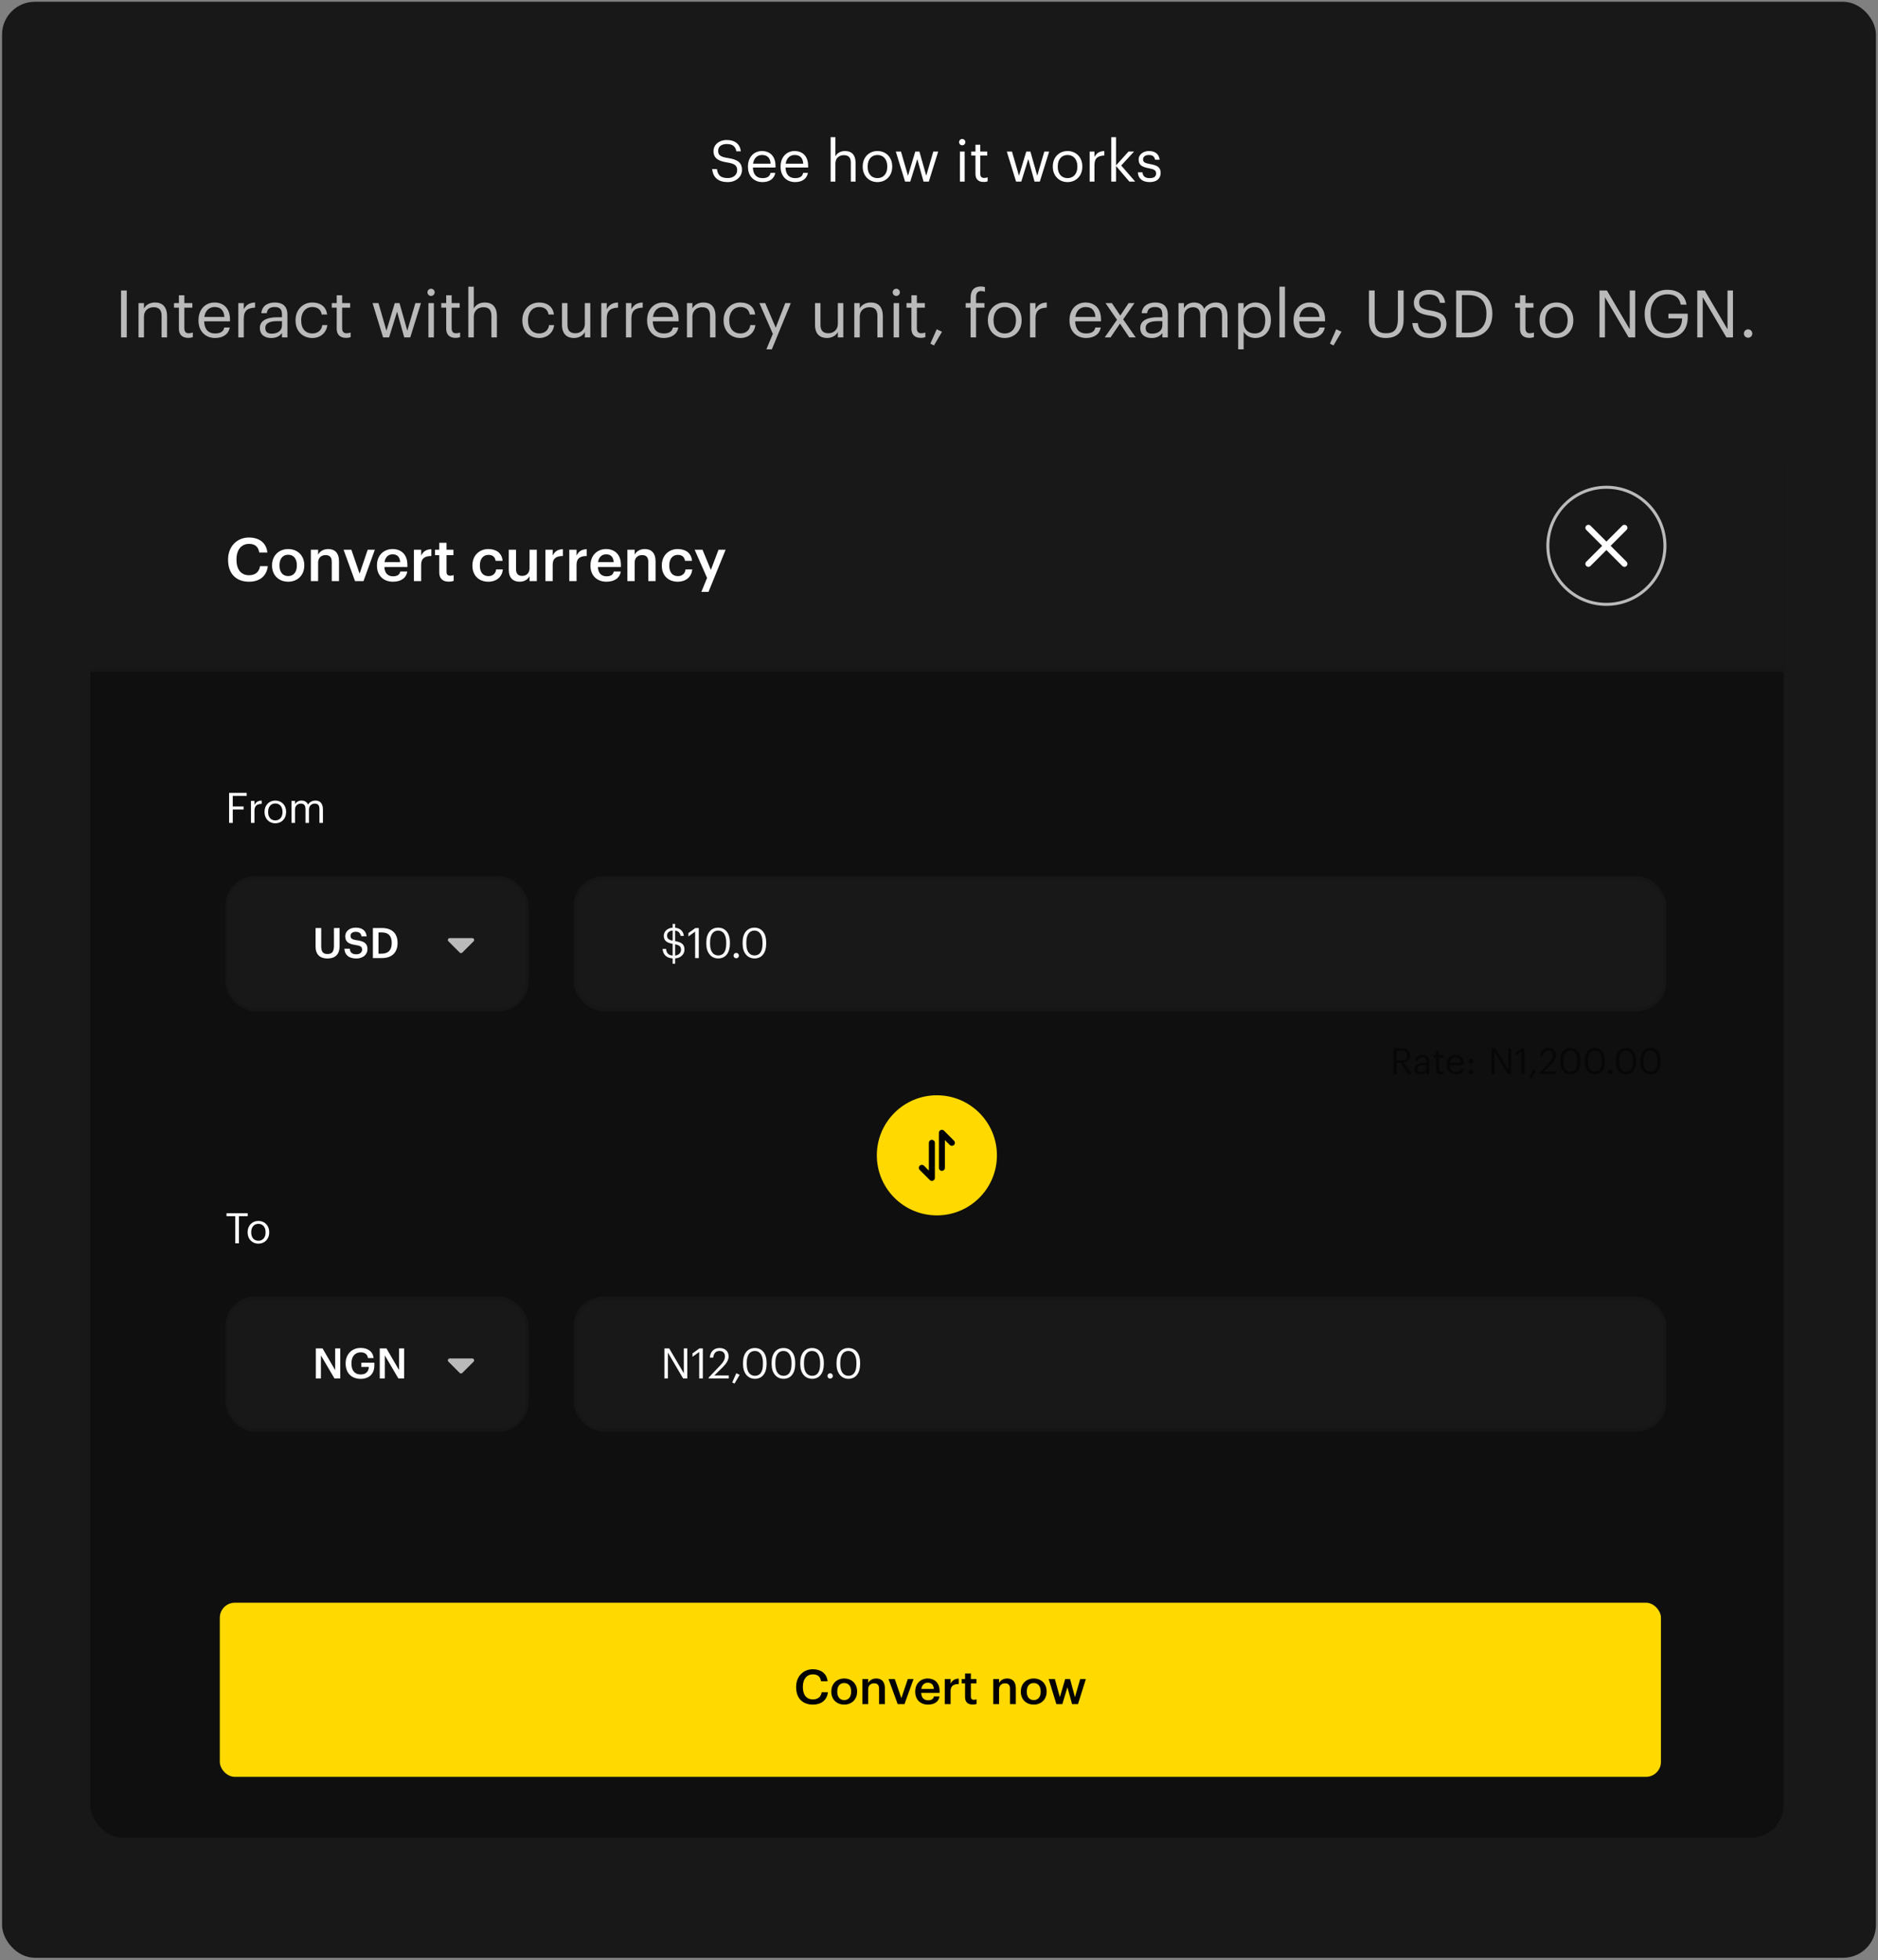 <svg width="458" height="478" viewBox="0 0 458 478" fill="none" xmlns="http://www.w3.org/2000/svg">
<rect x="0" y="0" width="458" height="478" fill="#808080" stroke="none"/>
<rect x="0.5" y="0.432" width="457" height="477" rx="8" fill="#181818"/>
<path d="M177.494 44.406C174.82 44.406 173.854 42.936 173.672 41.228H174.848C175.002 42.418 175.478 43.426 177.494 43.426C178.782 43.426 179.776 42.67 179.776 41.536C179.776 40.402 179.258 39.926 177.354 39.618C175.254 39.296 174.008 38.638 174.008 36.86C174.008 35.32 175.338 34.144 177.228 34.144C179.23 34.144 180.476 35.124 180.672 36.902H179.58C179.342 35.642 178.614 35.124 177.228 35.124C175.856 35.124 175.142 35.81 175.142 36.748C175.142 37.728 175.506 38.232 177.55 38.54C179.776 38.89 180.952 39.562 180.952 41.452C180.952 43.132 179.482 44.406 177.494 44.406ZM185.949 44.406C183.877 44.406 182.407 42.95 182.407 40.696V40.584C182.407 38.372 183.821 36.832 185.837 36.832C187.531 36.832 189.127 37.854 189.127 40.472V40.85H183.611C183.667 42.516 184.465 43.44 185.963 43.44C187.097 43.44 187.755 43.02 187.909 42.166H189.071C188.819 43.636 187.601 44.406 185.949 44.406ZM183.653 39.912H187.937C187.825 38.4 187.041 37.798 185.837 37.798C184.647 37.798 183.849 38.61 183.653 39.912ZM193.906 44.406C191.834 44.406 190.364 42.95 190.364 40.696V40.584C190.364 38.372 191.778 36.832 193.794 36.832C195.488 36.832 197.084 37.854 197.084 40.472V40.85H191.568C191.624 42.516 192.422 43.44 193.92 43.44C195.054 43.44 195.712 43.02 195.866 42.166H197.028C196.776 43.636 195.558 44.406 193.906 44.406ZM191.61 39.912H195.894C195.782 38.4 194.998 37.798 193.794 37.798C192.604 37.798 191.806 38.61 191.61 39.912ZM202.572 44.28V33.458H203.734V38.12C204.07 37.434 204.882 36.832 206.086 36.832C207.598 36.832 208.662 37.658 208.662 39.786V44.28H207.5V39.702C207.5 38.414 206.954 37.84 205.778 37.84C204.7 37.84 203.734 38.526 203.734 39.842V44.28H202.572ZM213.992 43.44C215.462 43.44 216.386 42.334 216.386 40.682V40.584C216.386 38.89 215.448 37.798 213.992 37.798C212.522 37.798 211.598 38.89 211.598 40.57V40.682C211.598 42.348 212.508 43.44 213.992 43.44ZM213.978 44.406C211.892 44.406 210.394 42.824 210.394 40.682V40.57C210.394 38.372 211.92 36.832 213.992 36.832C216.064 36.832 217.59 38.358 217.59 40.556V40.668C217.59 42.88 216.064 44.406 213.978 44.406ZM220.722 44.28L218.468 36.958H219.728L221.436 42.852L223.214 36.958H224.222L225.888 42.852L227.61 36.958H228.8L226.518 44.28H225.23L223.704 38.792L221.996 44.28H220.722ZM234.1 44.28V36.958H235.262V44.28H234.1ZM234.66 35.432C234.24 35.432 233.89 35.082 233.89 34.662C233.89 34.242 234.24 33.892 234.66 33.892C235.08 33.892 235.43 34.242 235.43 34.662C235.43 35.082 235.08 35.432 234.66 35.432ZM239.867 44.378C238.537 44.378 237.893 43.594 237.893 42.446V37.938H236.843V36.958H237.893V35.292H239.055V36.958H240.763V37.938H239.055V42.334C239.055 43.048 239.377 43.398 239.965 43.398C240.329 43.398 240.609 43.342 240.861 43.244V44.224C240.623 44.308 240.343 44.378 239.867 44.378ZM247.792 44.28L245.538 36.958H246.798L248.506 42.852L250.284 36.958H251.292L252.958 42.852L254.68 36.958H255.87L253.588 44.28H252.3L250.774 38.792L249.066 44.28H247.792ZM260.353 43.44C261.823 43.44 262.747 42.334 262.747 40.682V40.584C262.747 38.89 261.809 37.798 260.353 37.798C258.883 37.798 257.959 38.89 257.959 40.57V40.682C257.959 42.348 258.869 43.44 260.353 43.44ZM260.339 44.406C258.253 44.406 256.755 42.824 256.755 40.682V40.57C256.755 38.372 258.281 36.832 260.353 36.832C262.425 36.832 263.951 38.358 263.951 40.556V40.668C263.951 42.88 262.425 44.406 260.339 44.406ZM265.75 44.28V36.958H266.912V38.274C267.374 37.448 268.004 36.874 269.32 36.832V37.924C267.85 37.994 266.912 38.456 266.912 40.262V44.28H265.75ZM271.014 44.28V33.458H272.176V40.332L275.214 36.958H276.572L273.436 40.36L276.838 44.28H275.424L272.176 40.486V44.28H271.014ZM280.364 44.406C278.614 44.406 277.564 43.524 277.494 42.026H278.628C278.712 42.894 279.174 43.44 280.35 43.44C281.456 43.44 281.946 43.062 281.946 42.278C281.946 41.508 281.372 41.256 280.238 41.046C278.334 40.696 277.69 40.164 277.69 38.89C277.69 37.532 279.02 36.832 280.168 36.832C281.484 36.832 282.618 37.364 282.814 38.946H281.694C281.526 38.148 281.078 37.798 280.154 37.798C279.314 37.798 278.768 38.218 278.768 38.848C278.768 39.506 279.132 39.772 280.476 40.01C281.988 40.29 283.052 40.626 283.052 42.18C283.052 43.51 282.142 44.406 280.364 44.406Z" fill="white"/>
<path d="M29.52 82.28V70.84H30.912V82.28H29.52ZM33.782 82.28V73.912H35.109V75.24C35.493 74.456 36.422 73.768 37.797 73.768C39.526 73.768 40.742 74.712 40.742 77.144V82.28H39.413V77.048C39.413 75.576 38.789 74.92 37.446 74.92C36.214 74.92 35.109 75.704 35.109 77.208V82.28H33.782ZM45.888 82.392C44.368 82.392 43.632 81.496 43.632 80.184V75.032H42.432V73.912H43.632V72.008H44.96V73.912H46.912V75.032H44.96V80.056C44.96 80.872 45.328 81.272 46 81.272C46.416 81.272 46.736 81.208 47.024 81.096V82.216C46.752 82.312 46.432 82.392 45.888 82.392ZM52.456 82.424C50.087 82.424 48.407 80.76 48.407 78.184V78.056C48.407 75.528 50.023 73.768 52.328 73.768C54.264 73.768 56.087 74.936 56.087 77.928V78.36H49.783C49.847 80.264 50.76 81.32 52.471 81.32C53.767 81.32 54.52 80.84 54.696 79.864H56.023C55.736 81.544 54.343 82.424 52.456 82.424ZM49.831 77.288H54.727C54.599 75.56 53.703 74.872 52.328 74.872C50.968 74.872 50.056 75.8 49.831 77.288ZM58.125 82.28V73.912H59.453V75.416C59.981 74.472 60.701 73.816 62.205 73.768V75.016C60.525 75.096 59.453 75.624 59.453 77.688V82.28H58.125ZM66.159 82.424C64.607 82.424 63.375 81.672 63.375 79.96C63.375 78.024 65.423 77.368 67.567 77.368H68.767V76.76C68.767 75.432 68.255 74.872 66.975 74.872C65.823 74.872 65.183 75.352 65.055 76.376H63.727C63.903 74.472 65.423 73.768 67.039 73.768C68.639 73.768 70.095 74.424 70.095 76.76V82.28H68.767V81.224C68.143 82.008 67.391 82.424 66.159 82.424ZM66.287 81.368C67.695 81.368 68.767 80.648 68.767 79.352V78.312H67.615C65.935 78.312 64.703 78.728 64.703 79.96C64.703 80.824 65.119 81.368 66.287 81.368ZM76.175 82.424C73.839 82.424 72.079 80.776 72.079 78.184V78.056C72.079 75.496 73.903 73.768 76.143 73.768C77.887 73.768 79.519 74.568 79.775 76.696H78.463C78.255 75.368 77.295 74.872 76.143 74.872C74.623 74.872 73.455 76.088 73.455 78.056V78.184C73.455 80.232 74.575 81.32 76.191 81.32C77.375 81.32 78.447 80.632 78.591 79.272H79.823C79.647 81.08 78.191 82.424 76.175 82.424ZM84.372 82.392C82.852 82.392 82.116 81.496 82.116 80.184V75.032H80.916V73.912H82.116V72.008H83.444V73.912H85.396V75.032H83.444V80.056C83.444 80.872 83.812 81.272 84.484 81.272C84.9 81.272 85.22 81.208 85.508 81.096V82.216C85.236 82.312 84.916 82.392 84.372 82.392ZM93.43 82.28L90.854 73.912H92.294L94.246 80.648L96.278 73.912H97.43L99.334 80.648L101.302 73.912H102.662L100.054 82.28H98.582L96.838 76.008L94.886 82.28H93.43ZM104.485 82.28V73.912H105.813V82.28H104.485ZM105.125 72.168C104.645 72.168 104.245 71.768 104.245 71.288C104.245 70.808 104.645 70.408 105.125 70.408C105.605 70.408 106.005 70.808 106.005 71.288C106.005 71.768 105.605 72.168 105.125 72.168ZM111.076 82.392C109.556 82.392 108.82 81.496 108.82 80.184V75.032H107.62V73.912H108.82V72.008H110.148V73.912H112.1V75.032H110.148V80.056C110.148 80.872 110.516 81.272 111.188 81.272C111.604 81.272 111.924 81.208 112.212 81.096V82.216C111.94 82.312 111.62 82.392 111.076 82.392ZM114.219 82.28V69.912H115.547V75.24C115.931 74.456 116.859 73.768 118.235 73.768C119.963 73.768 121.179 74.712 121.179 77.144V82.28H119.851V77.048C119.851 75.576 119.227 74.92 117.883 74.92C116.651 74.92 115.547 75.704 115.547 77.208V82.28H114.219ZM131.488 82.424C129.152 82.424 127.392 80.776 127.392 78.184V78.056C127.392 75.496 129.216 73.768 131.456 73.768C133.2 73.768 134.832 74.568 135.088 76.696H133.776C133.568 75.368 132.608 74.872 131.456 74.872C129.936 74.872 128.768 76.088 128.768 78.056V78.184C128.768 80.232 129.888 81.32 131.504 81.32C132.688 81.32 133.76 80.632 133.904 79.272H135.136C134.96 81.08 133.504 82.424 131.488 82.424ZM139.973 82.424C138.309 82.424 137.061 81.512 137.061 79.208V73.912H138.389V79.144C138.389 80.616 139.013 81.272 140.325 81.272C141.509 81.272 142.629 80.488 142.629 78.984V73.912H143.957V82.28H142.629V80.952C142.245 81.736 141.317 82.424 139.973 82.424ZM146.641 82.28V73.912H147.969V75.416C148.497 74.472 149.217 73.816 150.721 73.768V75.016C149.041 75.096 147.969 75.624 147.969 77.688V82.28H146.641ZM152.657 82.28V73.912H153.985V75.416C154.513 74.472 155.233 73.816 156.737 73.768V75.016C155.057 75.096 153.985 75.624 153.985 77.688V82.28H152.657ZM161.862 82.424C159.494 82.424 157.814 80.76 157.814 78.184V78.056C157.814 75.528 159.43 73.768 161.734 73.768C163.67 73.768 165.494 74.936 165.494 77.928V78.36H159.19C159.254 80.264 160.166 81.32 161.878 81.32C163.174 81.32 163.926 80.84 164.102 79.864H165.43C165.142 81.544 163.75 82.424 161.862 82.424ZM159.238 77.288H164.134C164.006 75.56 163.11 74.872 161.734 74.872C160.374 74.872 159.462 75.8 159.238 77.288ZM167.532 82.28V73.912H168.86V75.24C169.244 74.456 170.172 73.768 171.548 73.768C173.276 73.768 174.492 74.712 174.492 77.144V82.28H173.164V77.048C173.164 75.576 172.54 74.92 171.196 74.92C169.964 74.92 168.86 75.704 168.86 77.208V82.28H167.532ZM180.566 82.424C178.23 82.424 176.47 80.776 176.47 78.184V78.056C176.47 75.496 178.294 73.768 180.534 73.768C182.278 73.768 183.91 74.568 184.166 76.696H182.854C182.646 75.368 181.686 74.872 180.534 74.872C179.014 74.872 177.846 76.088 177.846 78.056V78.184C177.846 80.232 178.966 81.32 180.582 81.32C181.766 81.32 182.838 80.632 182.982 79.272H184.214C184.038 81.08 182.582 82.424 180.566 82.424ZM186.893 85.192L188.477 81.416L185.197 73.912H186.621L189.181 79.912L191.501 73.912H192.861L188.237 85.192H186.893ZM201.676 82.424C200.012 82.424 198.764 81.512 198.764 79.208V73.912H200.092V79.144C200.092 80.616 200.716 81.272 202.028 81.272C203.212 81.272 204.332 80.488 204.332 78.984V73.912H205.66V82.28H204.332V80.952C203.948 81.736 203.02 82.424 201.676 82.424ZM208.344 82.28V73.912H209.672V75.24C210.056 74.456 210.984 73.768 212.36 73.768C214.088 73.768 215.304 74.712 215.304 77.144V82.28H213.976V77.048C213.976 75.576 213.352 74.92 212.008 74.92C210.776 74.92 209.672 75.704 209.672 77.208V82.28H208.344ZM217.939 82.28V73.912H219.267V82.28H217.939ZM218.579 72.168C218.099 72.168 217.699 71.768 217.699 71.288C217.699 70.808 218.099 70.408 218.579 70.408C219.059 70.408 219.459 70.808 219.459 71.288C219.459 71.768 219.059 72.168 218.579 72.168ZM224.529 82.392C223.009 82.392 222.273 81.496 222.273 80.184V75.032H221.073V73.912H222.273V72.008H223.601V73.912H225.553V75.032H223.601V80.056C223.601 80.872 223.969 81.272 224.641 81.272C225.057 81.272 225.377 81.208 225.665 81.096V82.216C225.393 82.312 225.073 82.392 224.529 82.392ZM227.768 84.248L226.904 83.8L228.44 80.296L229.736 80.904L227.768 84.248ZM236.71 82.28V75.032H235.51V73.912H236.71V72.552C236.71 70.856 237.542 69.864 239.206 69.864C239.638 69.864 239.862 69.912 240.198 70.024V71.144C239.958 71.048 239.622 70.968 239.254 70.968C238.39 70.968 238.038 71.56 238.038 72.408V73.912H240.086V75.032H238.038V82.28H236.71ZM245.035 81.32C246.715 81.32 247.771 80.056 247.771 78.168V78.056C247.771 76.12 246.699 74.872 245.035 74.872C243.355 74.872 242.299 76.12 242.299 78.04V78.168C242.299 80.072 243.339 81.32 245.035 81.32ZM245.019 82.424C242.635 82.424 240.923 80.616 240.923 78.168V78.04C240.923 75.528 242.667 73.768 245.035 73.768C247.403 73.768 249.147 75.512 249.147 78.024V78.152C249.147 80.68 247.403 82.424 245.019 82.424ZM251.203 82.28V73.912H252.531V75.416C253.059 74.472 253.779 73.816 255.283 73.768V75.016C253.603 75.096 252.531 75.624 252.531 77.688V82.28H251.203ZM264.877 82.424C262.509 82.424 260.829 80.76 260.829 78.184V78.056C260.829 75.528 262.445 73.768 264.749 73.768C266.685 73.768 268.509 74.936 268.509 77.928V78.36H262.205C262.269 80.264 263.181 81.32 264.893 81.32C266.189 81.32 266.941 80.84 267.117 79.864H268.445C268.157 81.544 266.765 82.424 264.877 82.424ZM262.253 77.288H267.149C267.021 75.56 266.125 74.872 264.749 74.872C263.389 74.872 262.477 75.8 262.253 77.288ZM269.417 82.28L272.409 77.976L269.609 73.912H271.161L273.209 76.952L275.241 73.912H276.681L273.913 77.88L276.969 82.28H275.401L273.145 78.904L270.841 82.28H269.417ZM280.862 82.424C279.31 82.424 278.078 81.672 278.078 79.96C278.078 78.024 280.126 77.368 282.27 77.368H283.47V76.76C283.47 75.432 282.958 74.872 281.678 74.872C280.526 74.872 279.886 75.352 279.758 76.376H278.43C278.606 74.472 280.126 73.768 281.742 73.768C283.342 73.768 284.798 74.424 284.798 76.76V82.28H283.47V81.224C282.846 82.008 282.094 82.424 280.862 82.424ZM280.99 81.368C282.398 81.368 283.47 80.648 283.47 79.352V78.312H282.318C280.638 78.312 279.406 78.728 279.406 79.96C279.406 80.824 279.822 81.368 280.99 81.368ZM287.407 82.28V73.912H288.735V75.192C289.119 74.408 290.031 73.768 291.231 73.768C292.303 73.768 293.247 74.216 293.679 75.336C294.255 74.248 295.503 73.768 296.543 73.768C298.047 73.768 299.359 74.664 299.359 77.096V82.28H298.031V77C298.031 75.528 297.407 74.92 296.255 74.92C295.167 74.92 294.047 75.656 294.047 77.16V82.28H292.719V77C292.719 75.528 292.095 74.92 290.943 74.92C289.855 74.92 288.735 75.656 288.735 77.16V82.28H287.407ZM301.969 85.192V73.912H303.297V75.32C303.777 74.504 304.913 73.768 306.129 73.768C308.321 73.768 309.937 75.368 309.937 77.976V78.104C309.937 80.664 308.433 82.424 306.129 82.424C304.753 82.424 303.777 81.736 303.297 80.904V85.192H301.969ZM306.001 81.32C307.665 81.32 308.561 80.2 308.561 78.168V78.04C308.561 75.928 307.393 74.872 305.985 74.872C304.433 74.872 303.249 75.896 303.249 78.04V78.168C303.249 80.312 304.369 81.32 306.001 81.32ZM312.032 82.28V69.912H313.376V82.28H312.032ZM319.518 82.424C317.15 82.424 315.47 80.76 315.47 78.184V78.056C315.47 75.528 317.086 73.768 319.39 73.768C321.326 73.768 323.15 74.936 323.15 77.928V78.36H316.846C316.91 80.264 317.822 81.32 319.534 81.32C320.83 81.32 321.582 80.84 321.758 79.864H323.086C322.798 81.544 321.406 82.424 319.518 82.424ZM316.894 77.288H321.79C321.662 75.56 320.766 74.872 319.39 74.872C318.03 74.872 317.118 75.8 316.894 77.288ZM325.206 84.248L324.342 83.8L325.878 80.296L327.174 80.904L325.206 84.248ZM337.972 82.424C335.348 82.424 333.86 80.888 333.86 78.104V70.84H335.252V77.944C335.252 80.344 336.1 81.272 338.004 81.272C339.828 81.272 340.916 80.536 340.916 77.736V70.84H342.308V77.928C342.308 80.712 340.916 82.424 337.972 82.424ZM348.792 82.424C345.736 82.424 344.632 80.744 344.424 78.792H345.768C345.944 80.152 346.488 81.304 348.792 81.304C350.264 81.304 351.4 80.44 351.4 79.144C351.4 77.848 350.808 77.304 348.632 76.952C346.232 76.584 344.808 75.832 344.808 73.8C344.808 72.04 346.328 70.696 348.488 70.696C350.776 70.696 352.2 71.816 352.424 73.848H351.176C350.904 72.408 350.072 71.816 348.488 71.816C346.92 71.816 346.104 72.6 346.104 73.672C346.104 74.792 346.52 75.368 348.856 75.72C351.4 76.12 352.744 76.888 352.744 79.048C352.744 80.968 351.064 82.424 348.792 82.424ZM356.52 81.144H358.088C361.032 81.144 362.503 79.384 362.503 76.584V76.456C362.503 73.816 361.224 71.96 358.072 71.96H356.52V81.144ZM355.128 82.28V70.84H358.152C362.088 70.84 363.944 73.272 363.944 76.456V76.6C363.944 79.768 362.12 82.28 358.12 82.28H355.128ZM372.951 82.392C371.431 82.392 370.695 81.496 370.695 80.184V75.032H369.495V73.912H370.695V72.008H372.023V73.912H373.975V75.032H372.023V80.056C372.023 80.872 372.391 81.272 373.062 81.272C373.479 81.272 373.799 81.208 374.087 81.096V82.216C373.815 82.312 373.495 82.392 372.951 82.392ZM379.582 81.32C381.262 81.32 382.318 80.056 382.318 78.168V78.056C382.318 76.12 381.246 74.872 379.582 74.872C377.902 74.872 376.846 76.12 376.846 78.04V78.168C376.846 80.072 377.886 81.32 379.582 81.32ZM379.566 82.424C377.182 82.424 375.47 80.616 375.47 78.168V78.04C375.47 75.528 377.214 73.768 379.582 73.768C381.95 73.768 383.694 75.512 383.694 78.024V78.152C383.694 80.68 381.95 82.424 379.566 82.424ZM390.081 82.28V70.84H391.889L397.457 80.296V70.84H398.785V82.28H397.185L391.409 72.472V82.28H390.081ZM406.635 82.424C403.115 82.424 401.099 79.976 401.099 76.632V76.504C401.099 73.16 403.355 70.664 406.635 70.664C408.907 70.664 410.939 71.72 411.291 74.296H409.899C409.579 72.472 408.331 71.768 406.667 71.768C404.043 71.768 402.539 73.688 402.539 76.488V76.616C402.539 79.448 403.947 81.304 406.635 81.304C409.115 81.304 410.187 79.688 410.235 77.656H406.891V76.504H411.595V77.352C411.595 80.664 409.563 82.424 406.635 82.424ZM413.924 82.28V70.84H415.732L421.3 80.296V70.84H422.628V82.28H421.028L415.252 72.472V82.28H413.924ZM426.319 82.36C425.759 82.36 425.295 81.912 425.295 81.336C425.295 80.76 425.759 80.312 426.319 80.312C426.879 80.312 427.343 80.76 427.343 81.336C427.343 81.912 426.879 82.36 426.319 82.36Z" fill="white" fill-opacity="0.7"/>
<g clip-path="url(#clip0_348_498)">
<rect x="22" y="105.28" width="413" height="342.884" rx="8" fill="#0F0F0F"/>
<path d="M55.872 200.681V193.351H60.157V194.079H56.764V196.673H59.408V197.4H56.764V200.681H55.872ZM61.206 200.681V195.319H62.057V196.283C62.395 195.678 62.856 195.258 63.82 195.227V196.027C62.744 196.078 62.057 196.416 62.057 197.739V200.681H61.206ZM67.145 200.066C68.221 200.066 68.898 199.256 68.898 198.046V197.974C68.898 196.734 68.211 195.934 67.145 195.934C66.068 195.934 65.392 196.734 65.392 197.964V198.046C65.392 199.266 66.058 200.066 67.145 200.066ZM67.134 200.773C65.607 200.773 64.51 199.615 64.51 198.046V197.964C64.51 196.355 65.627 195.227 67.145 195.227C68.662 195.227 69.779 196.345 69.779 197.954V198.036C69.779 199.656 68.662 200.773 67.134 200.773ZM71.097 200.681V195.319H71.947V196.14C72.193 195.637 72.778 195.227 73.546 195.227C74.233 195.227 74.838 195.514 75.115 196.232C75.484 195.535 76.284 195.227 76.95 195.227C77.913 195.227 78.754 195.801 78.754 197.359V200.681H77.903V197.298C77.903 196.355 77.503 195.965 76.765 195.965C76.068 195.965 75.351 196.437 75.351 197.4V200.681H74.5V197.298C74.5 196.355 74.1 195.965 73.362 195.965C72.665 195.965 71.947 196.437 71.947 197.4V200.681H71.097Z" fill="white"/>
<rect x="54.949" y="213.664" width="73.953" height="32.949" rx="7.322" fill="#181818"/>
<rect x="55.315" y="214.03" width="73.221" height="32.217" rx="6.956" stroke="black" stroke-opacity="0.1" stroke-width="0.732"/>
<path d="M79.843 233.741C78.008 233.741 76.963 232.736 76.963 230.85V226.309H78.336V230.747C78.336 232.09 78.767 232.644 79.853 232.644C80.909 232.644 81.442 232.172 81.442 230.655V226.309H82.816V230.768C82.816 232.685 81.781 233.741 79.843 233.741ZM86.923 233.741C84.924 233.741 84.084 232.746 83.981 231.362H85.293C85.385 232.101 85.683 232.716 86.923 232.716C87.733 232.716 88.307 232.265 88.307 231.588C88.307 230.911 87.969 230.655 86.779 230.46C85.027 230.225 84.196 229.692 84.196 228.318C84.196 227.119 85.221 226.217 86.749 226.217C88.327 226.217 89.27 226.934 89.414 228.338H88.163C88.03 227.57 87.589 227.242 86.749 227.242C85.918 227.242 85.488 227.641 85.488 228.205C85.488 228.8 85.734 229.097 87.005 229.282C88.727 229.517 89.619 230.009 89.619 231.475C89.619 232.746 88.543 233.741 86.923 233.741ZM92.302 232.562H93.102C94.742 232.562 95.531 231.619 95.531 229.999V229.917C95.531 228.338 94.814 227.385 93.092 227.385H92.302V232.562ZM90.939 233.638V226.309H93.163C95.716 226.309 96.956 227.764 96.956 229.897V229.989C96.956 232.121 95.716 233.638 93.143 233.638H90.939Z" fill="white"/>
<path d="M115.173 228.766C115.563 228.766 115.766 229.217 115.531 229.508L115.496 229.547L112.751 232.293C112.672 232.371 112.567 232.419 112.456 232.426C112.345 232.433 112.235 232.399 112.147 232.331L112.104 232.293L109.358 229.547L109.32 229.504L109.295 229.469L109.27 229.425L109.263 229.408L109.25 229.377L109.236 229.328L109.231 229.304L109.226 229.276L109.225 229.25V229.196L109.227 229.17L109.231 229.142L109.236 229.118L109.25 229.069L109.263 229.038L109.295 228.978L109.324 228.937L109.358 228.9L109.401 228.862L109.436 228.837L109.48 228.812L109.496 228.805L109.527 228.792L109.577 228.778L109.601 228.773L109.628 228.768L109.654 228.767L115.173 228.766Z" fill="white" fill-opacity="0.7"/>
<rect x="139.885" y="213.664" width="266.524" height="32.949" rx="7.322" fill="#181818"/>
<rect x="140.251" y="214.03" width="265.791" height="32.217" rx="6.956" stroke="black" stroke-opacity="0.1" stroke-width="0.732"/>
<path d="M164.041 235.022V233.72C162.288 233.597 161.703 232.582 161.58 231.403H162.442C162.544 232.203 162.79 232.91 164.041 233.023V230.173C162.688 229.917 161.878 229.435 161.878 228.205C161.878 227.139 162.759 226.309 164.041 226.227V225.304H164.645V226.237C165.876 226.35 166.644 227.047 166.778 228.236H165.978C165.824 227.447 165.404 227.037 164.645 226.934V229.497C166.152 229.763 166.931 230.245 166.931 231.568C166.931 232.736 165.978 233.638 164.645 233.72V235.022H164.041ZM166.081 231.629C166.081 230.87 165.763 230.512 164.645 230.276V233.023C165.466 232.941 166.081 232.388 166.081 231.629ZM162.688 228.123C162.688 228.769 162.903 229.159 164.041 229.394V226.924C163.18 226.996 162.688 227.488 162.688 228.123ZM169.524 233.638V227.19L167.884 228.369V227.539L169.586 226.309H170.416V233.638H169.524ZM175.167 232.992C176.448 232.992 177.104 232.008 177.104 230.153V229.743C177.104 228.041 176.387 226.934 175.146 226.934C173.906 226.934 173.168 227.959 173.168 229.763V230.173C173.168 232.029 173.947 232.992 175.167 232.992ZM175.167 233.73C173.414 233.73 172.255 232.316 172.255 230.184V229.774C172.255 227.611 173.352 226.217 175.146 226.217C176.95 226.217 178.006 227.662 178.006 229.753V230.163C178.006 232.295 176.971 233.73 175.167 233.73ZM179.553 233.689C179.194 233.689 178.897 233.402 178.897 233.033C178.897 232.664 179.194 232.377 179.553 232.377C179.911 232.377 180.209 232.664 180.209 233.033C180.209 233.402 179.911 233.689 179.553 233.689ZM184.016 232.992C185.297 232.992 185.953 232.008 185.953 230.153V229.743C185.953 228.041 185.236 226.934 183.996 226.934C182.755 226.934 182.017 227.959 182.017 229.763V230.173C182.017 232.029 182.796 232.992 184.016 232.992ZM184.016 233.73C182.263 233.73 181.105 232.316 181.105 230.184V229.774C181.105 227.611 182.202 226.217 183.996 226.217C185.8 226.217 186.856 227.662 186.856 229.753V230.163C186.856 232.295 185.82 233.73 184.016 233.73Z" fill="#FAFAFA"/>
<path d="M57.379 303.19V296.588H55.246V295.861H60.403V296.588H58.27V303.19H57.379ZM63.02 302.575C64.097 302.575 64.773 301.765 64.773 300.555V300.484C64.773 299.243 64.086 298.444 63.02 298.444C61.944 298.444 61.267 299.243 61.267 300.473V300.555C61.267 301.775 61.934 302.575 63.02 302.575ZM63.01 303.282C61.483 303.282 60.386 302.124 60.386 300.555V300.473C60.386 298.864 61.503 297.736 63.02 297.736C64.537 297.736 65.655 298.854 65.655 300.463V300.545C65.655 302.165 64.537 303.282 63.01 303.282Z" fill="white"/>
<rect x="54.949" y="316.173" width="73.953" height="32.949" rx="7.322" fill="#181818"/>
<rect x="55.315" y="316.539" width="73.221" height="32.217" rx="6.956" stroke="black" stroke-opacity="0.1" stroke-width="0.732"/>
<path d="M77.024 336.147V328.818H78.654L81.74 334.118V328.818H82.98V336.147H81.565L78.264 330.53V336.147H77.024ZM87.953 336.25C85.605 336.25 84.293 334.692 84.293 332.529V332.447C84.293 330.263 85.81 328.705 87.953 328.705C89.521 328.705 90.915 329.423 91.11 331.176H89.747C89.583 330.202 88.927 329.782 87.973 329.782C86.538 329.782 85.708 330.848 85.708 332.457V332.539C85.708 334.108 86.436 335.184 87.973 335.184C89.347 335.184 89.911 334.354 89.952 333.339H88.107V332.314H91.295V332.99C91.295 335.02 90.023 336.25 87.953 336.25ZM92.611 336.147V328.818H94.241L97.326 334.118V328.818H98.567V336.147H97.152L93.851 330.53V336.147H92.611Z" fill="white"/>
<path d="M115.173 331.274C115.563 331.274 115.766 331.726 115.531 332.017L115.496 332.056L112.751 334.801C112.672 334.88 112.567 334.927 112.456 334.934C112.345 334.941 112.235 334.908 112.147 334.839L112.104 334.801L109.358 332.056L109.32 332.013L109.295 331.977L109.27 331.933L109.263 331.917L109.25 331.886L109.236 331.837L109.231 331.813L109.226 331.785L109.225 331.759V331.705L109.227 331.679L109.231 331.651L109.236 331.627L109.25 331.578L109.263 331.547L109.295 331.487L109.324 331.446L109.358 331.408L109.401 331.371L109.436 331.346L109.48 331.321L109.496 331.313L109.527 331.301L109.577 331.286L109.601 331.282L109.628 331.277L109.654 331.275L115.173 331.274Z" fill="white" fill-opacity="0.7"/>
<rect x="139.885" y="316.173" width="266.524" height="32.949" rx="7.322" fill="#181818"/>
<rect x="140.251" y="316.539" width="265.791" height="32.217" rx="6.956" stroke="black" stroke-opacity="0.1" stroke-width="0.732"/>
<path d="M162.042 336.147V328.818H163.2L166.767 334.876V328.818H167.618V336.147H166.593L162.893 329.864V336.147H162.042ZM170.515 336.147V329.7L168.875 330.878V330.048L170.577 328.818H171.407V336.147H170.515ZM172.826 336.147V335.942L175.737 332.877C176.404 332.17 176.793 331.504 176.793 330.755C176.793 329.935 176.311 329.443 175.481 329.443C174.63 329.443 174.077 329.925 173.933 331.073H173.103C173.216 329.638 174.087 328.726 175.481 328.726C176.834 328.726 177.695 329.525 177.695 330.786C177.695 331.688 177.121 332.57 176.219 333.451L174.2 335.42H177.736V336.147H172.826ZM179.13 337.408L178.576 337.121L179.56 334.876L180.391 335.266L179.13 337.408ZM184.116 335.502C185.398 335.502 186.054 334.518 186.054 332.662V332.252C186.054 330.55 185.336 329.443 184.096 329.443C182.855 329.443 182.117 330.468 182.117 332.273V332.683C182.117 334.538 182.896 335.502 184.116 335.502ZM184.116 336.24C182.363 336.24 181.205 334.825 181.205 332.693V332.283C181.205 330.12 182.302 328.726 184.096 328.726C185.9 328.726 186.956 330.171 186.956 332.262V332.672C186.956 334.805 185.92 336.24 184.116 336.24ZM191.094 335.502C192.375 335.502 193.031 334.518 193.031 332.662V332.252C193.031 330.55 192.313 329.443 191.073 329.443C189.833 329.443 189.095 330.468 189.095 332.273V332.683C189.095 334.538 189.874 335.502 191.094 335.502ZM191.094 336.24C189.341 336.24 188.182 334.825 188.182 332.693V332.283C188.182 330.12 189.279 328.726 191.073 328.726C192.877 328.726 193.933 330.171 193.933 332.262V332.672C193.933 334.805 192.898 336.24 191.094 336.24ZM198.071 335.502C199.352 335.502 200.008 334.518 200.008 332.662V332.252C200.008 330.55 199.291 329.443 198.051 329.443C196.81 329.443 196.072 330.468 196.072 332.273V332.683C196.072 334.538 196.851 335.502 198.071 335.502ZM198.071 336.24C196.318 336.24 195.16 334.825 195.16 332.693V332.283C195.16 330.12 196.257 328.726 198.051 328.726C199.855 328.726 200.911 330.171 200.911 332.262V332.672C200.911 334.805 199.875 336.24 198.071 336.24ZM202.457 336.199C202.098 336.199 201.801 335.912 201.801 335.543C201.801 335.174 202.098 334.887 202.457 334.887C202.816 334.887 203.113 335.174 203.113 335.543C203.113 335.912 202.816 336.199 202.457 336.199ZM206.92 335.502C208.202 335.502 208.858 334.518 208.858 332.662V332.252C208.858 330.55 208.14 329.443 206.9 329.443C205.66 329.443 204.922 330.468 204.922 332.273V332.683C204.922 334.538 205.701 335.502 206.92 335.502ZM206.92 336.24C205.168 336.24 204.009 334.825 204.009 332.693V332.283C204.009 330.12 205.106 328.726 206.9 328.726C208.704 328.726 209.76 330.171 209.76 332.262V332.672C209.76 334.805 208.725 336.24 206.92 336.24Z" fill="#FAFAFA"/>
<rect x="53.607" y="390.841" width="351.46" height="42.468" rx="3.661" fill="#FFD900"/>
<path d="M198.247 415.692C195.623 415.692 194.159 414.017 194.159 411.439V411.345C194.159 408.827 195.893 407.069 198.224 407.069C200.145 407.069 201.633 408.03 201.821 409.998H200.239C200.063 408.885 199.442 408.311 198.236 408.311C196.76 408.311 195.799 409.459 195.799 411.334V411.427C195.799 413.314 196.701 414.427 198.247 414.427C199.407 414.427 200.227 413.841 200.391 412.658H201.914C201.668 414.673 200.239 415.692 198.247 415.692ZM205.888 414.591C206.943 414.591 207.575 413.806 207.575 412.552V412.47C207.575 411.205 206.943 410.432 205.888 410.432C204.834 410.432 204.19 411.193 204.19 412.458V412.552C204.19 413.806 204.81 414.591 205.888 414.591ZM205.877 415.692C204.072 415.692 202.737 414.438 202.737 412.576V412.482C202.737 410.584 204.084 409.319 205.888 409.319C207.681 409.319 209.028 410.572 209.028 412.447V412.54C209.028 414.45 207.681 415.692 205.877 415.692ZM210.309 415.575V409.448H211.726V410.42C212.019 409.822 212.699 409.319 213.706 409.319C214.936 409.319 215.803 410.033 215.803 411.72V415.575H214.386V411.849C214.386 410.924 214.011 410.502 213.167 410.502C212.371 410.502 211.726 410.994 211.726 411.966V415.575H210.309ZM218.927 415.575L216.689 409.448H218.212L219.817 414.122L221.399 409.448H222.793L220.579 415.575H218.927ZM226.309 415.692C224.505 415.692 223.204 414.509 223.204 412.576V412.482C223.204 410.584 224.505 409.319 226.25 409.319C227.773 409.319 229.144 410.221 229.144 412.412V412.822H224.657C224.704 413.981 225.29 414.637 226.344 414.637C227.199 414.637 227.644 414.298 227.75 413.7H229.121C228.921 414.989 227.879 415.692 226.309 415.692ZM224.68 411.873H227.738C227.668 410.818 227.129 410.35 226.25 410.35C225.395 410.35 224.821 410.924 224.68 411.873ZM230.41 415.575V409.448H231.828V410.596C232.214 409.822 232.788 409.366 233.819 409.354V410.678C232.578 410.689 231.828 411.088 231.828 412.388V415.575H230.41ZM237.209 415.68C235.991 415.68 235.358 415.024 235.358 413.864V410.514H234.538V409.448H235.358V408.1H236.776V409.448H238.123V410.514H236.776V413.735C236.776 414.274 237.033 414.52 237.479 414.52C237.76 414.52 237.971 414.485 238.17 414.403V415.528C237.947 415.61 237.643 415.68 237.209 415.68ZM242.24 415.575V409.448H243.657V410.42C243.95 409.822 244.63 409.319 245.637 409.319C246.867 409.319 247.734 410.033 247.734 411.72V415.575H246.317V411.849C246.317 410.924 245.942 410.502 245.098 410.502C244.302 410.502 243.657 410.994 243.657 411.966V415.575H242.24ZM252.109 414.591C253.163 414.591 253.796 413.806 253.796 412.552V412.47C253.796 411.205 253.163 410.432 252.109 410.432C251.055 410.432 250.41 411.193 250.41 412.458V412.552C250.41 413.806 251.031 414.591 252.109 414.591ZM252.097 415.692C250.293 415.692 248.957 414.438 248.957 412.576V412.482C248.957 410.584 250.305 409.319 252.109 409.319C253.901 409.319 255.249 410.572 255.249 412.447V412.54C255.249 414.45 253.901 415.692 252.097 415.692ZM257.623 415.575L255.749 409.448H257.26L258.478 413.876L259.779 409.448H260.962L262.157 413.876L263.434 409.448H264.816L262.895 415.575H261.454L260.318 411.451L259.076 415.575H257.623Z" fill="black"/>
<circle cx="228.482" cy="281.742" r="14.644" fill="#FFD900"/>
<path d="M227.261 278.691L227.261 287.234L224.82 284.793M229.702 284.793L229.702 276.251L232.142 278.691" stroke="black" stroke-width="1.464" stroke-linecap="round" stroke-linejoin="round"/>
<path d="M339.836 261.918V255.636H341.725C342.929 255.636 343.921 256.128 343.921 257.385V257.42C343.921 258.457 343.227 258.966 342.366 259.133L344.29 261.918H343.438L341.567 259.186H340.6V261.918H339.836ZM340.6 258.58H341.778C342.674 258.58 343.157 258.193 343.157 257.42V257.385C343.157 256.532 342.63 256.251 341.778 256.251H340.6V258.58ZM346.451 261.998C345.599 261.998 344.922 261.585 344.922 260.644C344.922 259.581 346.047 259.221 347.225 259.221H347.884V258.887C347.884 258.158 347.602 257.85 346.899 257.85C346.267 257.85 345.915 258.114 345.845 258.676H345.116C345.212 257.631 346.047 257.244 346.935 257.244C347.813 257.244 348.613 257.604 348.613 258.887V261.918H347.884V261.339C347.541 261.769 347.128 261.998 346.451 261.998ZM346.522 261.418C347.295 261.418 347.884 261.022 347.884 260.311V259.739H347.251C346.328 259.739 345.652 259.968 345.652 260.644C345.652 261.119 345.88 261.418 346.522 261.418ZM351.442 261.98C350.608 261.98 350.203 261.488 350.203 260.767V257.938H349.545V257.323H350.203V256.278H350.933V257.323H352.005V257.938H350.933V260.697C350.933 261.145 351.135 261.365 351.504 261.365C351.732 261.365 351.908 261.33 352.066 261.268V261.883C351.917 261.936 351.741 261.98 351.442 261.98ZM355.049 261.998C353.749 261.998 352.826 261.084 352.826 259.669V259.599C352.826 258.211 353.713 257.244 354.979 257.244C356.042 257.244 357.044 257.885 357.044 259.529V259.766H353.582C353.617 260.811 354.118 261.391 355.058 261.391C355.769 261.391 356.182 261.128 356.279 260.592H357.008C356.85 261.514 356.086 261.998 355.049 261.998ZM353.608 259.177H356.297C356.226 258.228 355.734 257.85 354.979 257.85C354.232 257.85 353.731 258.36 353.608 259.177ZM358.707 261.962C358.4 261.962 358.145 261.716 358.145 261.4C358.145 261.084 358.4 260.838 358.707 260.838C359.015 260.838 359.27 261.084 359.27 261.4C359.27 261.716 359.015 261.962 358.707 261.962ZM358.707 259.353C358.4 259.353 358.145 259.107 358.145 258.79C358.145 258.474 358.4 258.228 358.707 258.228C359.015 258.228 359.27 258.474 359.27 258.79C359.27 259.107 359.015 259.353 358.707 259.353Z" fill="black" fill-opacity="0.5"/>
<path d="M363.765 261.918V255.636H364.758L367.816 260.829V255.636H368.545V261.918H367.667L364.495 256.532V261.918H363.765ZM371.029 261.918V256.392L369.623 257.402V256.69L371.081 255.636H371.793V261.918H371.029ZM373.461 262.999L372.987 262.753L373.83 260.829L374.542 261.163L373.461 262.999ZM375.317 261.918V261.743L377.813 259.116C378.384 258.509 378.718 257.938 378.718 257.297C378.718 256.594 378.305 256.172 377.593 256.172C376.864 256.172 376.389 256.585 376.266 257.569H375.555C375.651 256.339 376.398 255.557 377.593 255.557C378.753 255.557 379.491 256.242 379.491 257.323C379.491 258.096 378.999 258.852 378.226 259.608L376.495 261.295H379.526V261.918H375.317ZM382.995 261.365C384.094 261.365 384.656 260.521 384.656 258.931V258.58C384.656 257.121 384.041 256.172 382.978 256.172C381.915 256.172 381.282 257.051 381.282 258.597V258.949C381.282 260.539 381.95 261.365 382.995 261.365ZM382.995 261.998C381.493 261.998 380.5 260.785 380.5 258.957V258.606C380.5 256.752 381.44 255.557 382.978 255.557C384.524 255.557 385.429 256.796 385.429 258.588V258.94C385.429 260.767 384.542 261.998 382.995 261.998ZM388.976 261.365C390.074 261.365 390.637 260.521 390.637 258.931V258.58C390.637 257.121 390.021 256.172 388.958 256.172C387.895 256.172 387.263 257.051 387.263 258.597V258.949C387.263 260.539 387.93 261.365 388.976 261.365ZM388.976 261.998C387.473 261.998 386.481 260.785 386.481 258.957V258.606C386.481 256.752 387.421 255.557 388.958 255.557C390.505 255.557 391.41 256.796 391.41 258.588V258.94C391.41 260.767 390.522 261.998 388.976 261.998ZM392.735 261.962C392.428 261.962 392.173 261.716 392.173 261.4C392.173 261.084 392.428 260.838 392.735 260.838C393.043 260.838 393.298 261.084 393.298 261.4C393.298 261.716 393.043 261.962 392.735 261.962ZM396.561 261.365C397.659 261.365 398.222 260.521 398.222 258.931V258.58C398.222 257.121 397.607 256.172 396.544 256.172C395.48 256.172 394.848 257.051 394.848 258.597V258.949C394.848 260.539 395.516 261.365 396.561 261.365ZM396.561 261.998C395.059 261.998 394.066 260.785 394.066 258.957V258.606C394.066 256.752 395.006 255.557 396.544 255.557C398.09 255.557 398.995 256.796 398.995 258.588V258.94C398.995 260.767 398.108 261.998 396.561 261.998ZM402.542 261.365C403.64 261.365 404.202 260.521 404.202 258.931V258.58C404.202 257.121 403.587 256.172 402.524 256.172C401.461 256.172 400.828 257.051 400.828 258.597V258.949C400.828 260.539 401.496 261.365 402.542 261.365ZM402.542 261.998C401.039 261.998 400.046 260.785 400.046 258.957V258.606C400.046 256.752 400.987 255.557 402.524 255.557C404.071 255.557 404.976 256.796 404.976 258.588V258.94C404.976 260.767 404.088 261.998 402.542 261.998Z" fill="black" fill-opacity="0.5"/>
<mask id="path-27-inside-1_348_498" fill="white">
<path d="M22 105.28H434.965V163.857H22V105.28Z"/>
</mask>
<path d="M22 105.28H434.965V163.857H22V105.28Z" fill="#181818"/>
<path d="M434.965 163.125H22V164.589H434.965V163.125Z" fill="black" fill-opacity="0.1" mask="url(#path-27-inside-1_348_498)"/>
<path d="M60.734 141.857C57.453 141.857 55.623 139.763 55.623 136.542V136.424C55.623 133.276 57.79 131.079 60.704 131.079C63.106 131.079 64.966 132.28 65.2 134.74H63.223C63.004 133.349 62.227 132.632 60.719 132.632C58.874 132.632 57.673 134.067 57.673 136.41V136.527C57.673 138.885 58.801 140.276 60.734 140.276C62.183 140.276 63.209 139.544 63.413 138.065H65.317C65.01 140.583 63.223 141.857 60.734 141.857ZM70.285 140.481C71.603 140.481 72.394 139.5 72.394 137.933V137.83C72.394 136.249 71.603 135.282 70.285 135.282C68.967 135.282 68.161 136.234 68.161 137.816V137.933C68.161 139.5 68.938 140.481 70.285 140.481ZM70.27 141.857C68.015 141.857 66.346 140.29 66.346 137.962V137.845C66.346 135.473 68.029 133.891 70.285 133.891C72.525 133.891 74.209 135.458 74.209 137.801V137.918C74.209 140.305 72.525 141.857 70.27 141.857ZM75.81 141.711V134.052H77.582V135.268C77.948 134.521 78.798 133.891 80.057 133.891C81.595 133.891 82.678 134.784 82.678 136.893V141.711H80.907V137.054C80.907 135.897 80.438 135.37 79.384 135.37C78.388 135.37 77.582 135.985 77.582 137.201V141.711H75.81ZM86.583 141.711L83.786 134.052H85.69L87.696 139.895L89.673 134.052H91.416L88.648 141.711H86.583ZM95.811 141.857C93.555 141.857 91.93 140.378 91.93 137.962V137.845C91.93 135.473 93.555 133.891 95.737 133.891C97.641 133.891 99.354 135.019 99.354 137.757V138.27H93.746C93.804 139.719 94.537 140.539 95.855 140.539C96.924 140.539 97.48 140.115 97.612 139.368H99.325C99.076 140.979 97.773 141.857 95.811 141.857ZM93.775 137.083H97.597C97.509 135.765 96.836 135.18 95.737 135.18C94.668 135.18 93.951 135.897 93.775 137.083ZM100.937 141.711V134.052H102.709V135.487C103.192 134.521 103.91 133.95 105.199 133.935V135.59C103.646 135.604 102.709 136.102 102.709 137.728V141.711H100.937ZM109.436 141.843C107.913 141.843 107.122 141.023 107.122 139.573V135.385H106.097V134.052H107.122V132.368H108.894V134.052H110.578V135.385H108.894V139.412C108.894 140.085 109.216 140.393 109.773 140.393C110.124 140.393 110.388 140.349 110.637 140.247V141.652C110.358 141.755 109.978 141.843 109.436 141.843ZM119.078 141.857C116.881 141.857 115.212 140.422 115.212 137.977V137.86C115.212 135.429 116.94 133.891 119.078 133.891C120.777 133.891 122.373 134.652 122.578 136.761H120.864C120.718 135.736 120.044 135.311 119.107 135.311C117.892 135.311 117.028 136.249 117.028 137.83V137.947C117.028 139.617 117.848 140.495 119.151 140.495C120.088 140.495 120.894 139.939 120.996 138.855H122.622C122.49 140.613 121.157 141.857 119.078 141.857ZM126.71 141.857C125.202 141.857 124.074 140.993 124.074 138.958V134.052H125.846V138.753C125.846 139.91 126.33 140.437 127.355 140.437C128.306 140.437 129.141 139.822 129.141 138.606V134.052H130.913V141.711H129.141V140.51C128.76 141.257 127.955 141.857 126.71 141.857ZM133.014 141.711V134.052H134.786V135.487C135.269 134.521 135.987 133.95 137.276 133.935V135.59C135.723 135.604 134.786 136.102 134.786 137.728V141.711H133.014ZM138.835 141.711V134.052H140.607V135.487C141.09 134.521 141.807 133.95 143.096 133.935V135.59C141.544 135.604 140.607 136.102 140.607 137.728V141.711H138.835ZM147.88 141.857C145.625 141.857 144 140.378 144 137.962V137.845C144 135.473 145.625 133.891 147.807 133.891C149.711 133.891 151.424 135.019 151.424 137.757V138.27H145.815C145.874 139.719 146.606 140.539 147.924 140.539C148.993 140.539 149.55 140.115 149.681 139.368H151.395C151.146 140.979 149.843 141.857 147.88 141.857ZM145.845 137.083H149.667C149.579 135.765 148.905 135.18 147.807 135.18C146.738 135.18 146.02 135.897 145.845 137.083ZM153.007 141.711V134.052H154.779V135.268C155.145 134.521 155.994 133.891 157.254 133.891C158.791 133.891 159.875 134.784 159.875 136.893V141.711H158.103V137.054C158.103 135.897 157.634 135.37 156.58 135.37C155.584 135.37 154.779 135.985 154.779 137.201V141.711H153.007ZM165.27 141.857C163.073 141.857 161.404 140.422 161.404 137.977V137.86C161.404 135.429 163.132 133.891 165.27 133.891C166.969 133.891 168.565 134.652 168.77 136.761H167.056C166.91 135.736 166.236 135.311 165.299 135.311C164.084 135.311 163.22 136.249 163.22 137.83V137.947C163.22 139.617 164.04 140.495 165.343 140.495C166.28 140.495 167.086 139.939 167.188 138.855H168.814C168.682 140.613 167.349 141.857 165.27 141.857ZM171.046 144.332L172.437 140.935L169.406 134.052H171.324L173.36 138.987L175.234 134.052H176.962L172.789 144.332H171.046Z" fill="white"/>
<circle cx="391.765" cy="133.104" r="14.278" stroke="white" stroke-opacity="0.7" stroke-width="0.732"/>
<path d="M396.158 128.711L387.371 137.497M387.371 128.711L396.158 137.497" stroke="white" stroke-width="1.464" stroke-linecap="round" stroke-linejoin="round"/>
</g>
<defs>
<clipPath id="clip0_348_498">
<rect x="22" y="105.28" width="413" height="342.884" rx="8" fill="white"/>
</clipPath>
</defs>
</svg>
